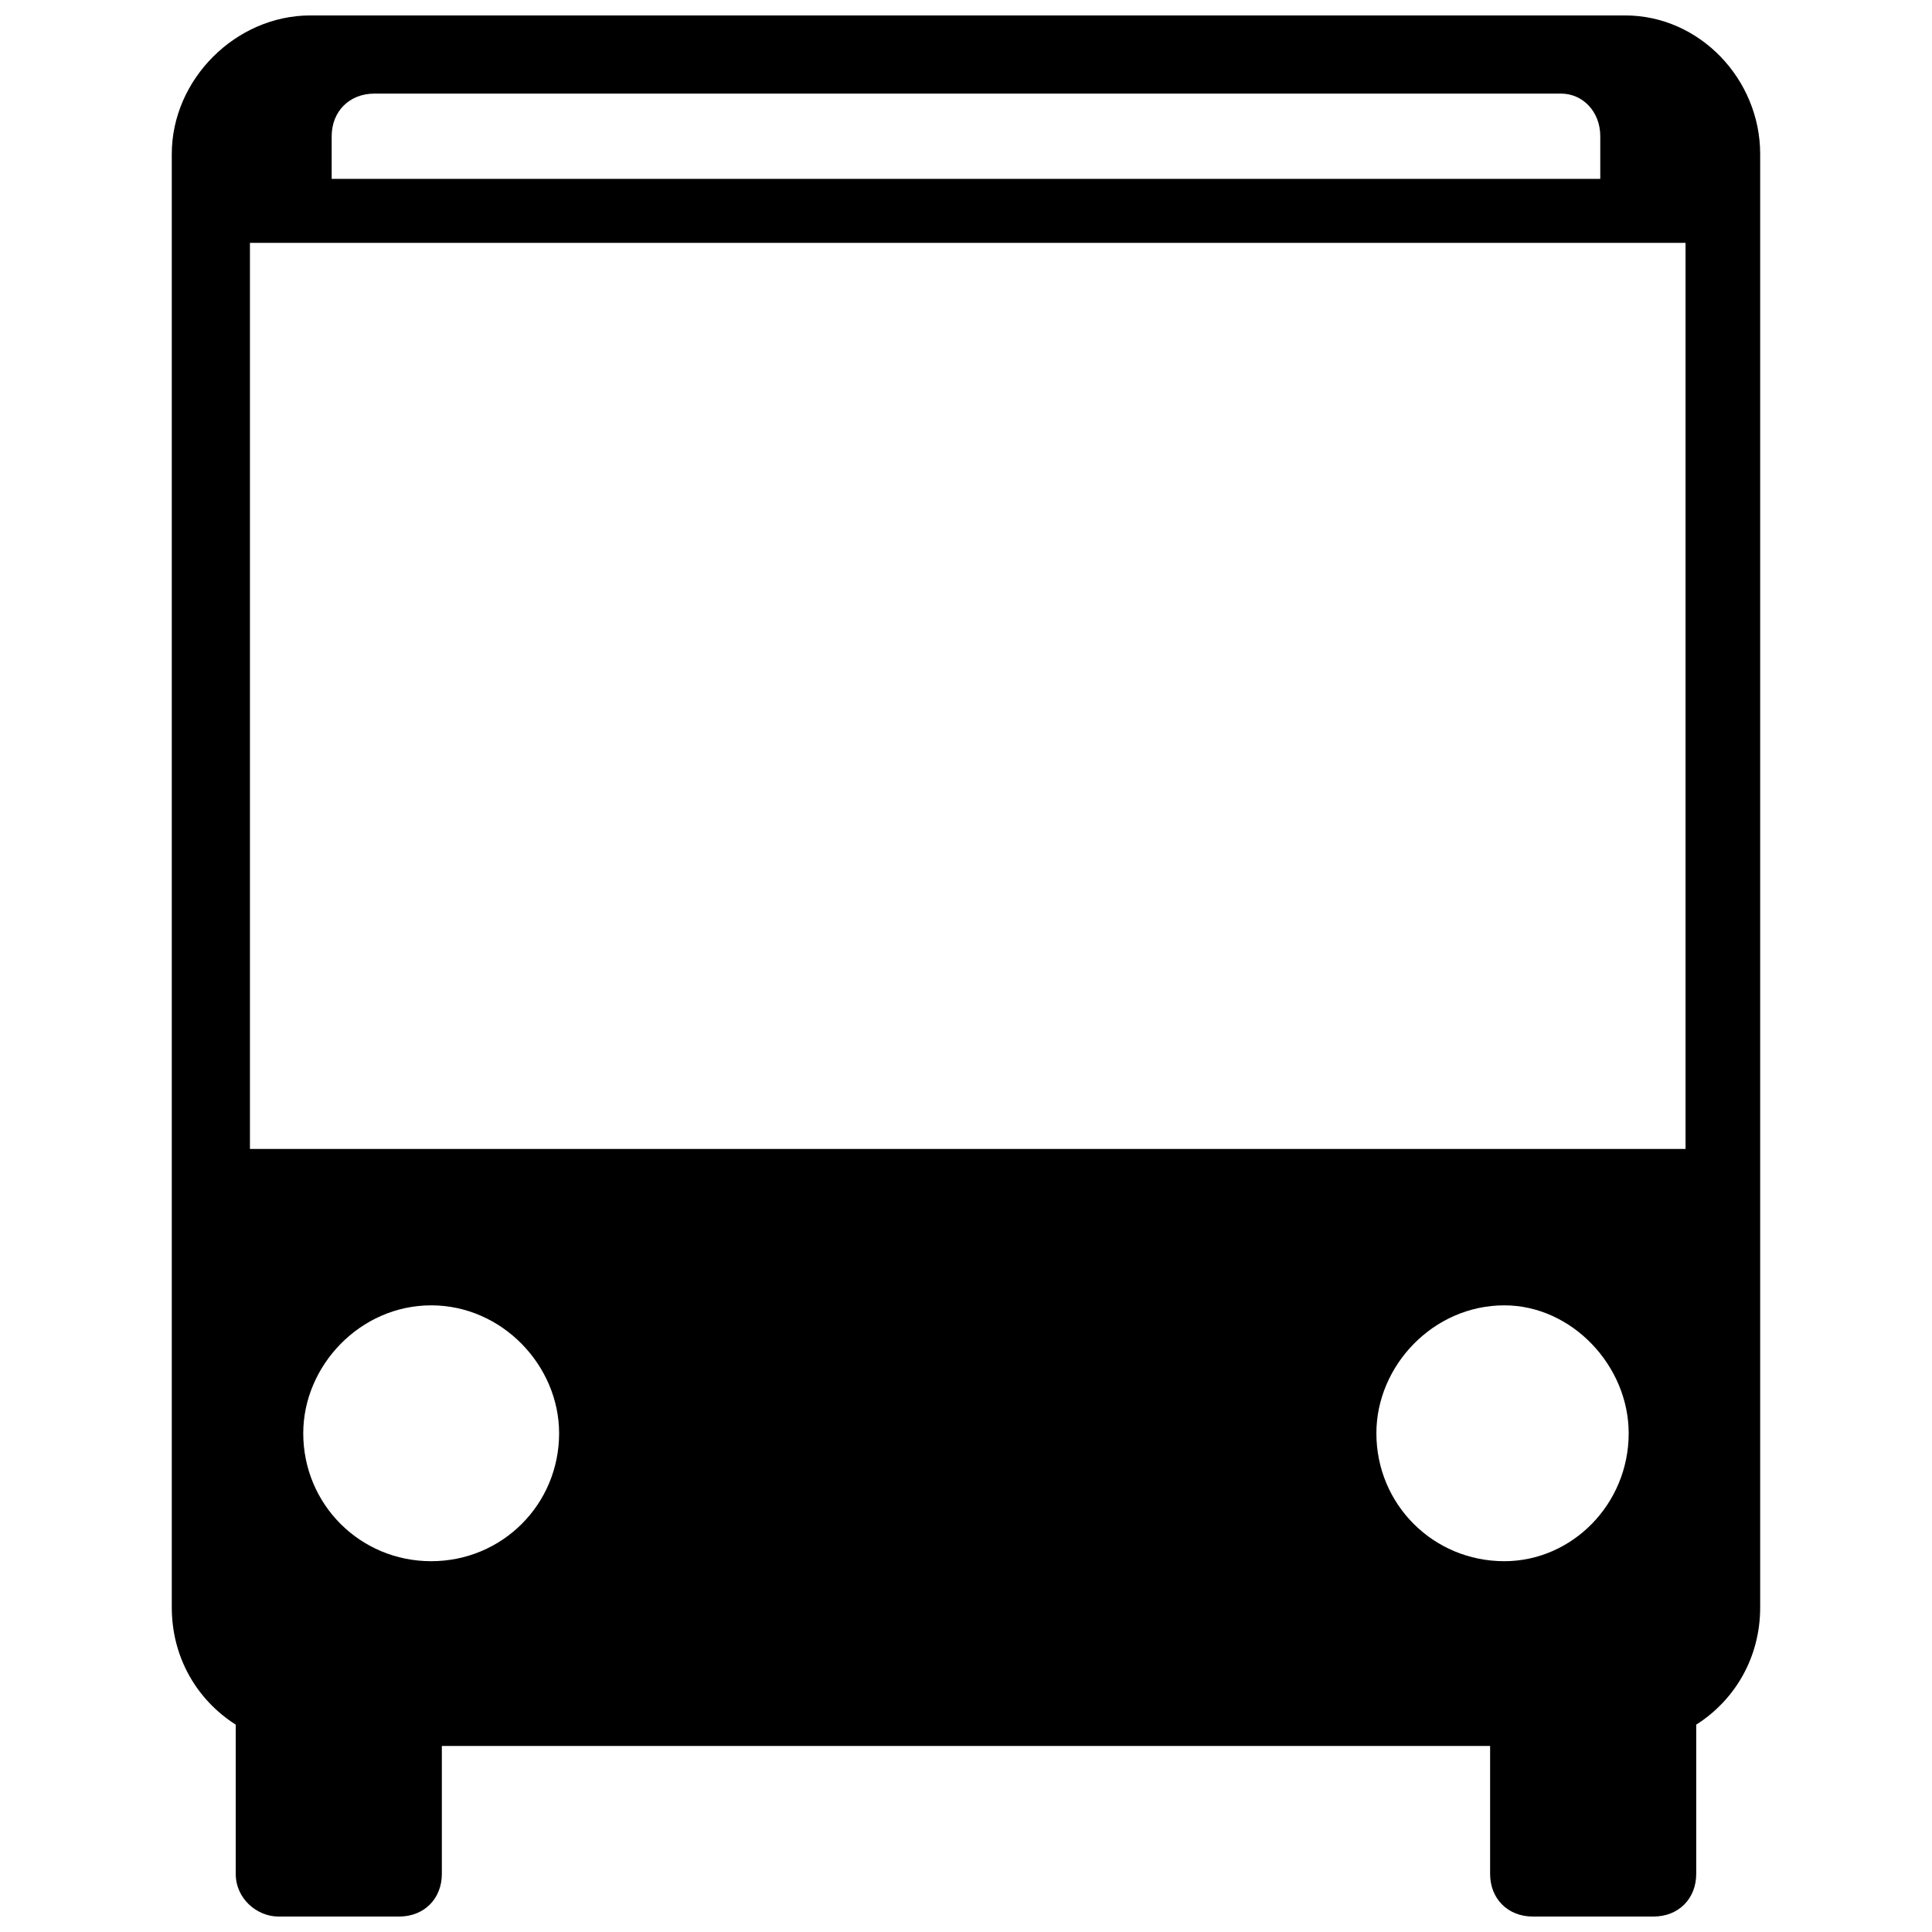 <?xml version="1.0" encoding="UTF-8"?>
<!-- Uploaded to: ICON Repo, www.svgrepo.com, Generator: ICON Repo Mixer Tools -->
<svg width="800px" height="800px" version="1.1" viewBox="144 144 512 512" xmlns="http://www.w3.org/2000/svg">
 <defs>
  <clipPath id="a">
   <path d="m189 148.09h422v503.81h-422z"/>
  </clipPath>
 </defs>
 <g clip-path="url(#a)">
  <path d="m226.25 148.09h348.43c19.777 0 35.785 16.949 35.785 36.727v385.16c0 13.184-6.594 24.484-16.949 31.074v39.551c0 6.594-4.707 11.301-11.301 11.301h-32.02c-6.594 0-11.301-4.707-11.301-11.301v-33.902h-277.8v33.902c0 6.594-4.707 11.301-11.301 11.301h-32.02c-5.648 0-11.301-4.707-11.301-11.301v-39.551c-10.359-6.594-16.949-17.891-16.949-31.074v-385.16c0-19.777 16.949-36.727 36.727-36.727zm16.949 20.719c-6.594 0-11.301 4.707-11.301 11.301v11.301h336.19v-11.301c0-6.594-4.707-11.301-10.359-11.301zm-32.961 39.551v240.13h380.45v-240.13zm332.42 281.57c-18.836 0-33.902 16.008-33.902 33.902 0 18.836 15.066 33.902 33.902 33.902 17.891 0 32.961-15.066 32.961-33.902 0-17.891-15.066-33.902-32.961-33.902zm-284.39 0c18.836 0 33.902 16.008 33.902 33.902 0 18.836-15.066 33.902-33.902 33.902-18.836 0-33.902-15.066-33.902-33.902 0-17.891 15.066-33.902 33.902-33.902z" fill-rule="evenodd"/>
 </g>
</svg>